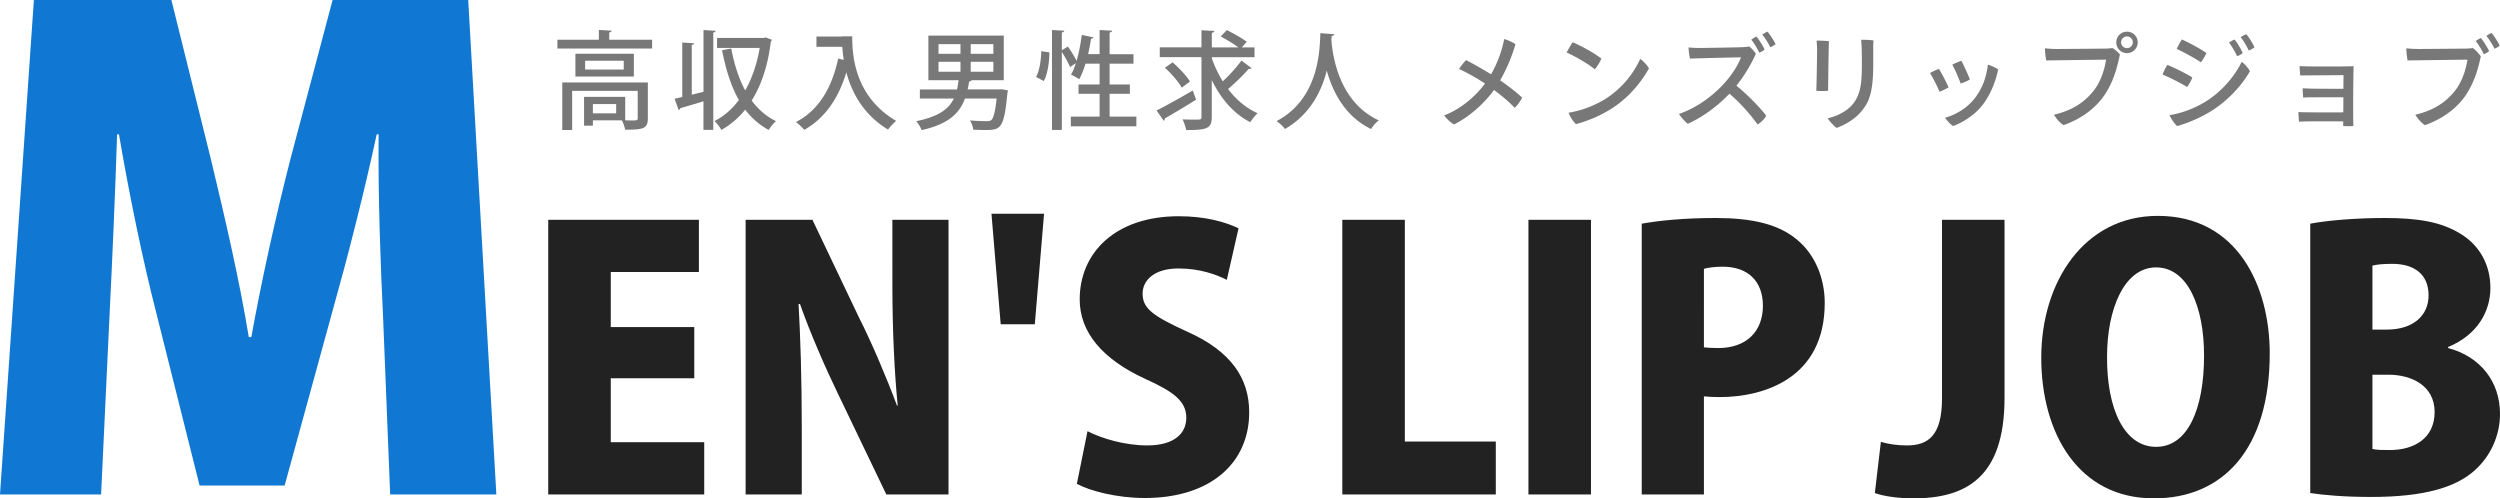 <svg xmlns="http://www.w3.org/2000/svg" id="_レイヤー_2" data-name="レイヤー_2" viewBox="0 0 422.13 84.15"><defs><style>.cls-2{fill:#787878}.cls-3{fill:#222}</style></defs><g id="_レイヤー_1-2" data-name="レイヤー_1"><g id="logo2"><path d="M83.81 83.49H65.88l-1.19-29.81c-.43-8.86-.86-19.98-.76-31h-.32c-2.16 10.04-5.08 21.38-7.34 29.38l-8.21 29.92H33.7l-7.45-29.7c-2.05-7.99-4.43-19.33-6.16-29.59h-.32c-.32 10.37-.86 22.14-1.3 31.1l-1.4 29.7H0L5.72 0h23.22l6.7 27c2.38 9.94 4.75 20.09 6.37 29.92h.43c1.73-9.61 4.1-20.3 6.59-30.02L56.16 0h22.9z" style="fill:#1078d2"/><path d="M118.91 83.49H92.57V37.11h25.44v8.82h-14.88v9.3h14.1v8.64h-14.1v10.8h15.78zM160.16 83.49h-10.5l-8.1-16.86c-2.16-4.44-4.8-10.5-6.48-15.3h-.24c.3 5.4.54 12.48.54 20.76v11.4h-9.48V37.11h11.28l7.92 16.62c2.1 4.14 4.62 10.08 6.36 14.76h.12c-.54-5.4-.9-12.66-.9-20.34V37.11h9.48zM167.41 36.09h8.88l-1.56 18.66h-5.76zM207.15 47.25c-1.68-.84-4.44-1.92-8.16-1.92-4.08 0-6.06 1.98-6.06 4.26 0 2.58 1.92 3.84 7.56 6.42 7.38 3.3 10.44 7.86 10.44 13.62 0 8.46-6.42 14.46-17.64 14.46-4.68 0-9.3-1.2-11.46-2.4l1.8-8.88c2.46 1.26 6.36 2.4 10.08 2.4 4.44 0 6.6-1.92 6.6-4.68s-2.1-4.38-6.9-6.54c-7.32-3.36-11.1-7.92-11.1-13.44 0-7.86 6-14.04 16.74-14.04 4.44 0 7.86.96 10.08 2.04zM252.57 83.49h-25.92V37.11h10.56v37.44h15.36zM258.08 37.11h10.56v46.38h-10.56zM277.21 37.77c3-.54 7.2-.96 12.48-.96 6.12 0 10.62 1.02 13.74 3.66 2.94 2.4 4.68 6.36 4.68 10.68 0 12.9-10.5 15.9-17.76 15.9-1.02 0-1.92-.06-2.64-.12v16.56h-10.5zm10.5 20.88c.66.06 1.32.12 2.4.12 4.92 0 7.56-2.94 7.56-7.14s-2.58-6.6-6.78-6.6c-1.44 0-2.58.18-3.18.36zM338.47 67.17c0 13.5-6.54 16.98-15.42 16.98-2.22 0-4.86-.3-6.48-.9l1.02-8.64c1.2.36 2.7.6 4.38.6 3.48 0 5.94-1.5 5.94-7.92V37.11h10.56zM383.25 59.67c0 16.14-7.86 24.48-19.56 24.48-12.78 0-19.02-11.04-19.02-23.76s7.2-23.94 19.68-23.94c13.5 0 18.9 11.94 18.9 23.22m-27.47.54c-.06 8.88 2.94 15.24 8.28 15.24s8.1-6.36 8.1-15.42c0-8.1-2.7-14.88-8.1-14.88s-8.28 7.08-8.28 15.06M413.37 58.77c5.46 1.44 8.76 5.7 8.76 11.1 0 3.66-1.56 7.14-4.32 9.6-3.18 2.82-8.46 4.44-17.4 4.44-4.5 0-7.98-.3-10.32-.66V37.77c2.76-.54 7.68-.96 12.54-.96 5.52 0 9.66.6 13.08 2.82 3 1.92 4.8 5.1 4.8 9s-2.16 7.92-7.14 9.96zm-10.32-3.12c4.44 0 7.02-2.4 7.02-5.76 0-3.72-2.58-5.34-6.12-5.34-1.62 0-2.64.12-3.36.3v10.8zm-2.46 20.16c.78.18 1.68.18 2.94.18 4.02 0 7.56-1.92 7.56-6.42s-3.96-6.3-7.8-6.3h-2.7z" class="cls-3"/><path d="M102.87 6.71h7.24v1.48H94.12V6.71h7V5.05l2.16.13c-.02.16-.13.25-.41.29zm6.52 7.2v6.1c0 1.73-.81 1.89-3.84 1.89-.07-.49-.32-1.15-.54-1.58h-4.9v.9h-1.49v-4.86h6.95v3.96c.41 0 .77.02 1.08.02.88 0 1.03-.02 1.03-.34v-4.66H96.61v6.61h-1.67v-8.03h14.46ZM97.16 9.07h9.87v3.85h-9.87zm8.16 2.67v-1.48H98.8v1.48zm-1.28 7.4v-1.57h-3.93v1.57zM118.78 5.07l2.07.13c-.02.14-.13.25-.41.29v16.44h-1.66V17.1c-1.48.47-2.92.88-3.93 1.17-.02.16-.13.27-.25.32l-.7-1.91c.38-.09.83-.18 1.3-.31V7.18l2.02.13c-.02.14-.14.23-.41.27v8.41l1.98-.49V5.07Zm10.52 1.25 1.04.4c-.04.11-.09.22-.18.29-.5 4.09-1.62 7.4-3.24 9.97 1.1 1.48 2.45 2.67 4.11 3.48-.4.32-.95 1.01-1.24 1.48-1.58-.85-2.88-2.02-3.96-3.42a14.1 14.1 0 0 1-4.02 3.42c-.25-.45-.77-1.15-1.17-1.5 1.55-.77 2.95-1.98 4.12-3.55-1.33-2.34-2.21-5.19-2.84-8.41l1.55-.29c.5 2.63 1.26 5.04 2.36 7.08 1.13-2 1.98-4.41 2.45-7.18h-7.2V6.4H129l.31-.07ZM142.15 6.14h1.75c0 3.33.43 10.14 7.42 14.28-.38.29-1.08 1.03-1.37 1.46-4.18-2.52-6.14-6.28-7.04-9.67-1.33 4.38-3.58 7.72-7.11 9.72-.29-.36-.97-1.01-1.4-1.33 3.8-1.94 6.05-5.71 7.13-10.71l.94.22c-.13-.79-.2-1.53-.25-2.21h-4.36V6.17h4.3v-.02ZM169.18 15.07l1.01.2c-.02.14-.05.32-.09.49-.58 5.94-1.1 6.19-3.73 6.19-.59 0-1.3-.02-2.03-.05-.05-.47-.27-1.13-.56-1.57 1.15.11 2.34.13 2.79.13.38 0 .61-.04.81-.18.36-.32.67-1.37.9-3.64h-5.35c-.86 2.38-2.65 4.29-7.31 5.33-.16-.45-.58-1.15-.92-1.51 3.8-.76 5.51-2.07 6.36-3.82h-5.74v-1.53h6.27c.13-.5.2-1.03.27-1.57h-5.1V6.01h12.73v7.53h-5.42c-.07.13-.2.2-.43.23-.07.45-.16.9-.25 1.33h5.42l.38-.04Zm-10.71-7.62v1.64h3.71V7.45zm0 2.99v1.67h3.71v-1.67zm9.26-1.35V7.45h-3.82v1.64zm0 3.02v-1.67h-3.82v1.67zM177.19 8.84c0 1.64-.29 3.62-.94 4.84l-1.31-.68c.58-1.03.85-2.84.88-4.36zm10.17 10.85h4.52v1.64h-11.07v-1.64h4.86v-3.85h-3.56v-1.58h3.56v-3.51h-2.38c-.31 1.01-.67 1.91-1.06 2.63-.32-.23-.97-.59-1.39-.77.31-.52.58-1.19.81-1.94l-.97.65c-.27-.67-.86-1.71-1.39-2.56v13.18h-1.66V5.07l2.07.11c-.02.16-.13.25-.41.31v2.99l1.03-.61c.52.74 1.13 1.71 1.46 2.41.4-1.33.68-2.88.88-4.38l1.98.41c-.04.14-.18.22-.41.22-.13.86-.31 1.75-.5 2.61h1.94V5.07l2.12.11c-.02.16-.14.25-.43.31v3.66h4.03v1.6h-4.03v3.51h3.42v1.58h-3.42zM195.3 18.65c1.55-.77 3.91-2.09 6.1-3.37l.56 1.55a163 163 0 0 1-5.28 3.17c.02.16-.05.31-.18.4l-1.21-1.75Zm9.32-8.81c.47 1.37 1.1 2.68 1.85 3.89 1.1-1.01 2.36-2.4 3.15-3.51l1.71 1.28c-.09.11-.29.16-.49.13-.88 1.03-2.32 2.43-3.48 3.4 1.35 1.78 3.04 3.22 4.99 4.09-.4.36-.95 1.03-1.24 1.51-2.81-1.42-4.97-3.98-6.5-7.11v6.21c0 1.95-.74 2.23-4.32 2.23-.09-.5-.36-1.3-.61-1.8.7.02 1.39.04 1.91.04 1.21 0 1.28 0 1.28-.47V9.65h-7.04V7.99h7.04V5.11l2.18.11c-.02.16-.13.27-.43.31V8h4.47c-.76-.59-2-1.33-2.97-1.84l1.03-1.08c1.1.54 2.61 1.39 3.37 1.98l-.85.94h2.16v1.66h-7.2v.2Zm-6.62.69c1.08.94 2.38 2.3 2.93 3.24l-1.39 1.03c-.52-.95-1.76-2.38-2.84-3.37zM225.31 5.76c-.02.18-.18.27-.45.32l-.05.67c.2 2.72 1.31 10.51 8.01 13.58-.54.4-1.03.97-1.3 1.46-4.45-2.14-6.52-6.34-7.49-9.88-.86 3.42-2.77 7.4-7.06 9.87-.31-.43-.85-.94-1.42-1.33 7.38-3.89 7.27-12.44 7.4-14.85l2.36.18ZM257.01 16.49c-.23.52-.79 1.3-1.26 1.71-.94-.99-1.96-1.87-3.49-3.01-1.62 2.29-4.27 4.61-6.75 5.82-.56-.31-1.24-.94-1.66-1.53 2.81-1.06 5.29-3.21 6.9-5.37-1.39-.92-2.97-1.8-4.38-2.47.34-.52.81-1.13 1.19-1.49 1.06.54 2.88 1.58 4.21 2.39 1.15-2 1.91-4.21 2.21-5.94.74.18 1.55.61 1.91.86-.49 1.71-1.33 3.94-2.59 6.1 1.37.95 2.83 2.07 3.71 2.92ZM270.38 9.9c-.16.5-.74 1.41-1.1 1.8-1.1-.9-3.15-2.12-4.75-2.83.22-.47.79-1.41 1.03-1.73 1.4.59 3.67 1.82 4.83 2.75Zm.07 7.18c2.84-1.62 5.1-4.09 6.5-7.13.54.34 1.22 1.12 1.48 1.6-1.62 2.88-3.96 5.44-6.95 7.18a22.4 22.4 0 0 1-5.37 2.23c-.52-.49-1.04-1.31-1.26-1.93 1.91-.29 3.94-1.03 5.6-1.96ZM298.23 19.55c-.25.47-.9 1.17-1.46 1.46-1.06-1.46-2.72-3.46-4.75-5.19-2.12 2.23-4.7 4.05-7.04 5.08-.41-.31-1.17-1.15-1.48-1.66 3.21-1.1 5.91-3.26 7.56-5.08 1.4-1.53 2.34-3.04 2.92-4.48-1.58.02-7.29.16-8.62.22-.11-.47-.22-1.3-.25-1.89.54.05 1.17.09 1.75.09.76 0 6.52-.09 7.51-.14.38-.02.72-.07.99-.11.34.23.85.81 1.12 1.22-.59 1.4-1.82 3.57-3.28 5.4 1.76 1.4 4.02 3.71 5.04 5.08Zm-1.17-10.66c-.32-.67-.88-1.6-1.35-2.2.29-.2.61-.41.86-.52.45.5 1.12 1.62 1.39 2.18-.16.18-.58.43-.9.54m2.75-1.44c-.2.18-.58.4-.9.52-.34-.7-.88-1.57-1.35-2.14.29-.18.61-.38.88-.49.43.49 1.1 1.53 1.37 2.11M308.82 6.95c-.05 1.15-.13 6.66-.14 8.37-.65.07-1.35.07-2 0 .07-1.13.14-6.21.14-7.04 0-.36-.04-1.03-.09-1.42.47-.02 1.55.04 2.09.09m7.48 4.1c-.02 4.72-.76 6.3-2.07 7.83-1.13 1.35-2.92 2.3-4.12 2.72-.41-.29-1.19-1.12-1.51-1.62 1.35-.31 3.1-1.04 4.2-2.34 1.35-1.62 1.58-3.51 1.58-6.81 0-.79 0-1.51-.02-2.36-.02-.68-.05-1.24-.11-1.75.52-.02 1.55.02 2.09.11-.04.5-.05 1.17-.04 1.58v2.63ZM329.02 14.74c-.27.2-1.12.61-1.53.74-.34-.83-1.22-2.56-1.6-3.15.31-.2 1.15-.58 1.51-.7.41.67 1.24 2.23 1.62 3.12Zm8.37-3.02c-.38 1.93-1.19 3.98-2.38 5.67-1.51 2.12-3.78 3.37-5.22 3.89-.4-.23-1.08-.95-1.37-1.4 1.64-.43 3.78-1.58 5.17-3.49 1.12-1.51 1.8-3.26 2.07-5.47.52.14 1.33.52 1.73.81Zm-4.77 1.69c-.29.2-1.12.58-1.57.68-.29-.85-.99-2.45-1.4-3.17.31-.18 1.17-.54 1.53-.65.41.74 1.1 2.27 1.44 3.13ZM355.36 16.04c-1.73 2.52-4.27 4.14-6.91 5.09-.58-.31-1.26-1.13-1.64-1.76 2.77-.65 4.93-1.84 6.68-4.02 1.19-1.48 1.89-3.62 2.12-5.28-1.4.02-8.53.11-10.1.14-.11-.47-.22-1.62-.22-2.05.68.07 1.46.11 2.09.11.92 0 7.29-.05 8.32-.07.31-.02.65-.04 1.01-.09.36.22.94.7 1.24 1.08-.45 2.14-1.04 4.54-2.59 6.84Zm1.98-8.91c0-.99.79-1.78 1.8-1.78s1.82.79 1.82 1.8-.81 1.82-1.82 1.82-1.8-.81-1.8-1.82zm.81.03c0 .52.45.97.99.97s.99-.45.99-.99-.45-.99-.99-.99-.99.45-.99.99zM370.17 13.09c-.14.45-.59 1.26-.88 1.6-.99-.63-2.94-1.6-4.14-2.11.16-.43.59-1.31.83-1.62 1.12.45 3.26 1.51 4.2 2.12Zm1.8 4.33c2.58-1.46 5.08-4 6.54-6.97.52.32 1.17 1.12 1.4 1.58-1.49 2.59-3.98 5.22-6.95 6.97a24 24 0 0 1-5.33 2.29c-.5-.4-1.04-1.28-1.31-1.85 1.87-.27 4-1.06 5.65-2.02m.59-8.48c-.16.43-.65 1.24-.94 1.57-1.01-.68-2.95-1.73-4.07-2.25.18-.43.65-1.3.88-1.6 1.15.54 3.19 1.6 4.12 2.29Zm6.13.02c-.2.2-.61.41-.95.52-.34-.7-.88-1.67-1.37-2.3.31-.2.67-.41.95-.5.45.54 1.12 1.67 1.37 2.29Zm1.98-.97c-.2.18-.61.41-.97.54-.34-.76-.88-1.66-1.35-2.25.31-.22.67-.42.95-.5.45.52 1.12 1.6 1.37 2.21M395.73 12.69c-.68 0-6.1.04-7.33.05-.04-.34-.11-1.35-.11-1.58.4.02 1.26.05 1.67.05.81.02 6.46.04 7.45-.04-.05 1.04-.11 8.44-.04 10.1-.36.05-1.26.05-1.71 0v-.77c-1.76-.02-5.31-.02-6 0-.56 0-1.17.04-1.46.04-.05-.43-.11-1.31-.11-1.62.94.07 5.58.07 7.58.05l.02-2.54c-1.58-.02-4.7 0-5.31 0s-1.1.02-1.48.04c-.04-.34-.09-1.22-.09-1.57.22.02 1.06.05 1.71.07 1.62.02 3.94.02 5.17.02l.02-2.3ZM416.38 16.04c-1.73 2.52-4.27 4.14-6.91 5.09-.58-.31-1.26-1.13-1.64-1.76 2.77-.65 4.93-1.84 6.68-4.02 1.19-1.48 1.89-3.62 2.12-5.28-1.4.02-8.53.11-10.1.14-.11-.47-.22-1.62-.22-2.05.68.07 1.46.11 2.09.11.92 0 7.13-.05 8.17-.07.29-.02.63-.04.99-.09.38.27.97.9 1.33 1.4-.38 1.76-.97 4.21-2.52 6.52Zm3.92-7.42c-.18.18-.58.41-.9.54-.32-.67-.88-1.64-1.37-2.23.29-.2.61-.41.88-.5.43.5 1.12 1.62 1.39 2.2Zm1.78-.9c-.18.16-.56.38-.88.5-.34-.7-.9-1.58-1.37-2.16.29-.2.61-.4.88-.49.43.49 1.1 1.55 1.37 2.14Z" class="cls-2"/></g></g></svg>